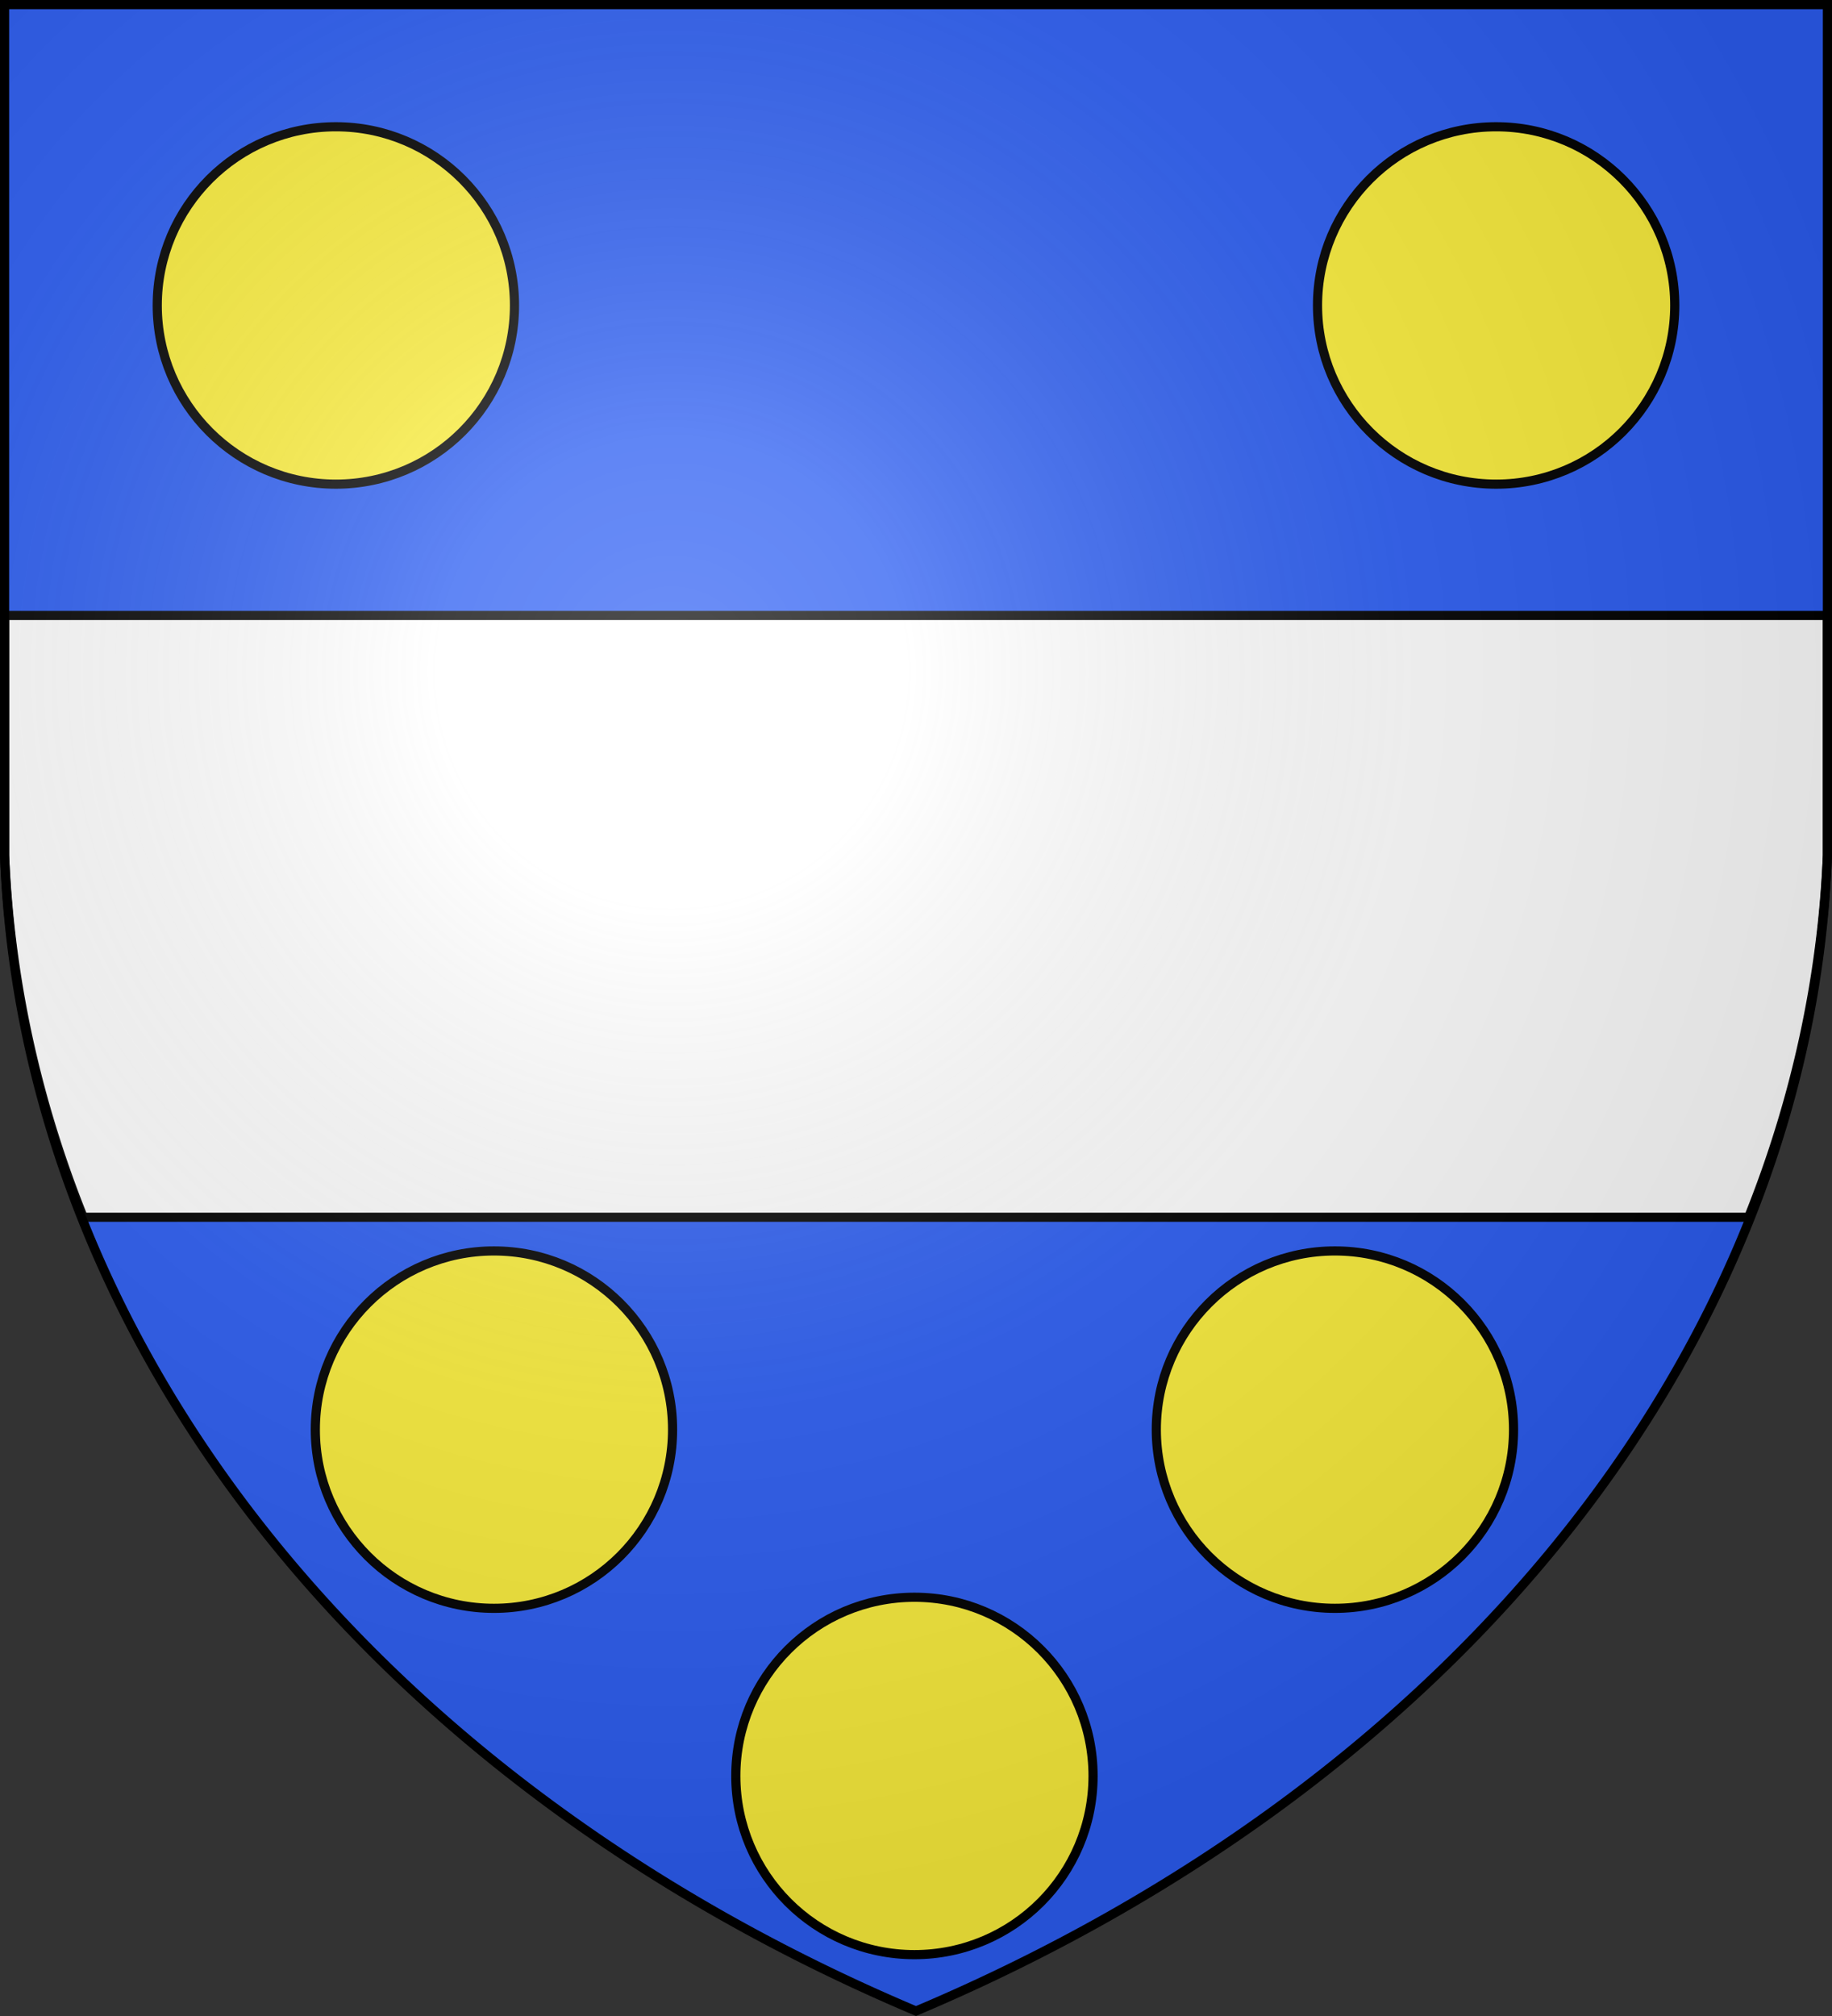 <svg xmlns="http://www.w3.org/2000/svg" xmlns:xlink="http://www.w3.org/1999/xlink" width="600" height="660"><rect width="100%" height="100%" fill="#333333" stroke="none"/><radialGradient id="d" cx="-80" cy="-80" r="405" gradientTransform="matrix(1 0 0 1 300 299.922)" gradientUnits="userSpaceOnUse"><stop offset="0" stop-color="#fff" stop-opacity=".31"/><stop offset=".19" stop-color="#fff" stop-opacity=".25"/><stop offset=".6" stop-color="#6b6b6b" stop-opacity=".125"/><stop offset="1" stop-opacity=".125"/></radialGradient><path fill="#2b5df2" d="M1.5 1.5h597V280A570 445 0 0 1 300 658.5 570 445 0 0 1 1.5 280z"/><path fill="#fff" stroke="#000" stroke-width="3" d="M1.5 201.5v78.445A570 444.913 0 0 0 27.264 398.5h545.425A570 444.913 0 0 0 598.5 279.945V201.5z"/><circle id="b" cx="110" cy="100" r="58.5" fill="#fcef3c" stroke="#000" stroke-width="3"/><use xlink:href="#a" width="100%" height="100%" transform="translate(190.513 -481.411)"/><use xlink:href="#b" id="a" width="100%" height="100%" x="0" y="0" transform="translate(189.487 481.411)"/><use xlink:href="#b" width="100%" height="100%" transform="translate(51.772 368.036)"/><use xlink:href="#a" width="100%" height="100%" transform="translate(137.716 -113.376)"/><path fill="url(#d)" d="M1.5 1.372h597v258.543c0 286.248-298.5 398.457-298.5 398.457S1.5 546.162 1.5 259.915Z" style="fill:url(#d);stroke-width:1"/><path fill="none" stroke="#000" stroke-width="3" d="M1.5 1.5h597v278.446A570 444.913 0 0 1 300 658.372 570 444.913 0 0 1 1.5 279.946z"/></svg>
